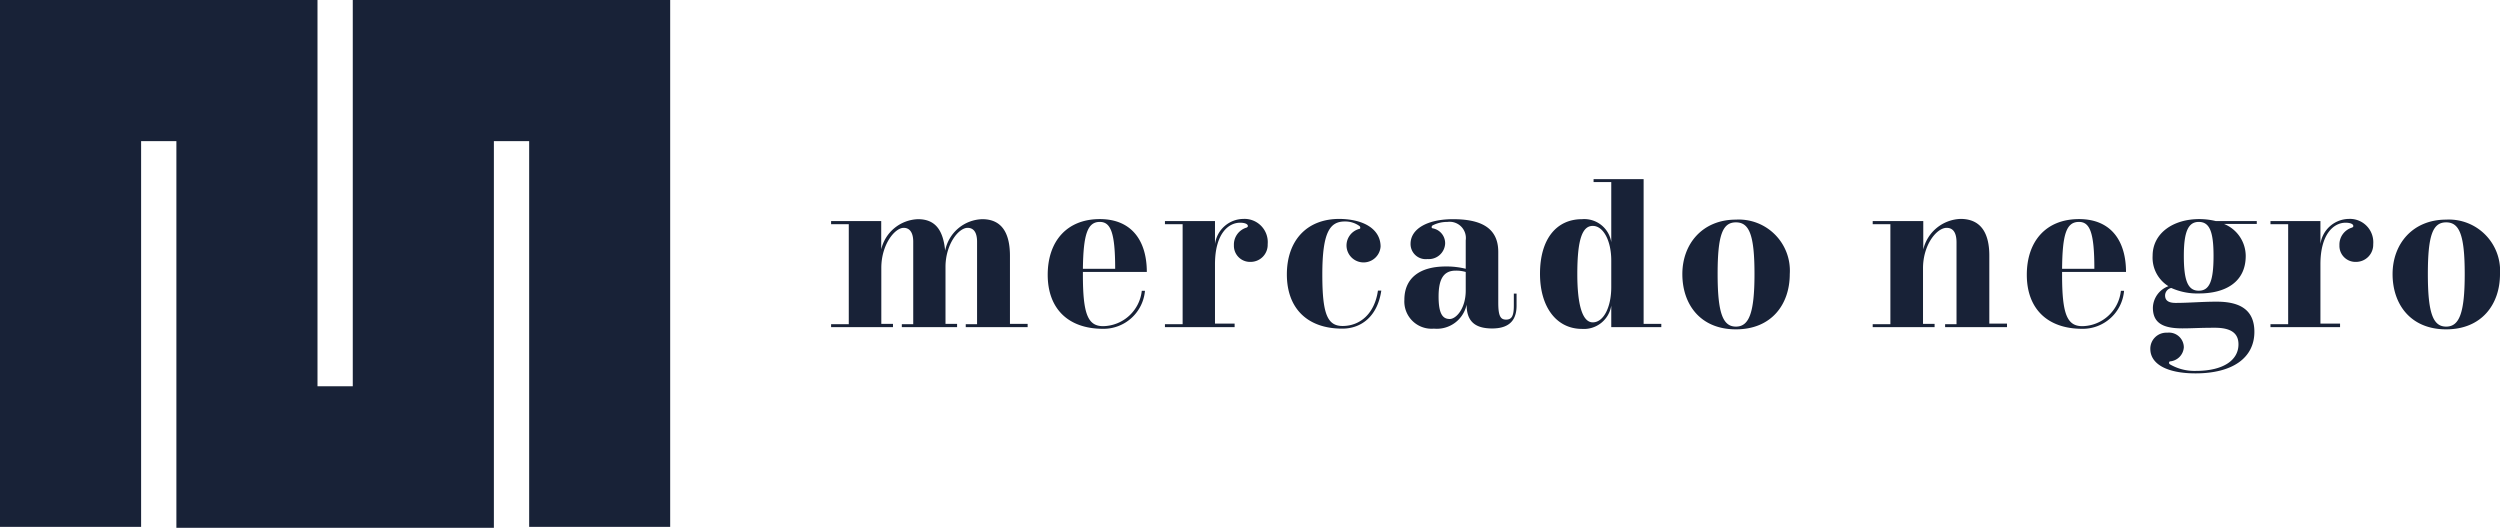 <svg xmlns="http://www.w3.org/2000/svg" viewBox="0 0 282.76 59.7"><defs><style>.cls-1{fill:#182237;}</style></defs><g id="Capa_2" data-name="Capa 2"><g id="Capa_1-2" data-name="Capa 1"><polygon class="cls-1" points="75.8 0 75.8 0 39.9 0 39.9 0 39.9 43.69 35.91 43.69 35.91 0 35.91 0 35.91 0 0 0 0 59.59 15.96 59.59 15.96 15.96 19.95 15.96 19.95 59.7 55.86 59.7 55.86 46 55.86 15.96 59.85 15.96 59.85 59.59 75.8 59.59 75.8 15.96 75.8 0 75.8 0"/><path class="cls-1" d="M99.67,25V28.2a4.43,4.43,0,0,1,4.16-3.41c2.12,0,2.86,1.46,3.07,3.56a4.41,4.41,0,0,1,4.2-3.56c2.39,0,3.13,1.84,3.13,4.15v7.69h2V37h-7v-.33h1.28V27.34c0-1.07-.4-1.57-1.07-1.57-1,0-2.46,1.79-2.5,4.34v6.52h1.31V37H102v-.33h1.29V27.34c0-1.05-.41-1.57-1.08-1.57-1,0-2.53,1.88-2.53,4.53v6.33H101V37H94v-.33h2V25.36H94V25Z"/><path class="cls-1" d="M129.71,30.76h-7.23v.33c0,4.41.55,5.8,2.29,5.8a4.48,4.48,0,0,0,4.37-4h.36a4.71,4.71,0,0,1-4.73,4.3c-4,0-6.27-2.32-6.27-6.11s2.17-6.3,5.89-6.3S129.71,27.37,129.71,30.76Zm-7.23-.36h3.65c0-4.08-.5-5.3-1.74-5.3C123,25.1,122.53,26.51,122.48,30.4Z"/><path class="cls-1" d="M137.42,25v2.6a3.28,3.28,0,0,1,3.22-2.84,2.63,2.63,0,0,1,2.74,2.86,1.93,1.93,0,0,1-1.93,2,1.82,1.82,0,0,1-1.89-1.88,2,2,0,0,1,1.44-2c.09-.05.14-.1.14-.17,0-.24-.36-.38-.88-.38-1.34,0-2.84,1.27-2.84,4.7v6.71h2.22V37h-7.88v-.33h2V25.36h-2V25Z"/><path class="cls-1" d="M156.15,27.89a1.93,1.93,0,0,1-3.85,0,1.94,1.94,0,0,1,1.44-2c.09,0,.11-.07.11-.12a.23.23,0,0,0-.11-.22,2.75,2.75,0,0,0-1.63-.5c-1.69,0-2.55,1.19-2.55,6,0,4.41.55,5.82,2.29,5.82,2,0,3.63-1.41,4-4h.38c-.42,2.89-2.24,4.3-4.41,4.3-4,0-6.27-2.34-6.27-6.13s2.21-6.28,5.94-6.28C154.38,24.79,156.15,26,156.15,27.89Z"/><path class="cls-1" d="M169.46,28.49v5.73c0,1.5.24,1.93.88,1.93s.88-.41.88-1.58V33.21h.31v1.36c0,1.32-.52,2.58-2.76,2.58-2,0-2.89-.86-2.89-2.7a3.44,3.44,0,0,1-3.7,2.72,3.08,3.08,0,0,1-3.34-3.26c0-2.46,1.74-3.77,4.68-3.77a8.91,8.91,0,0,1,2.26.26V27.18a1.84,1.84,0,0,0-2.07-2.08,3.62,3.62,0,0,0-1.65.38.25.25,0,0,0-.14.22.18.18,0,0,0,.09.12,1.71,1.71,0,0,1,1.44,1.76,1.85,1.85,0,0,1-2,1.72,1.71,1.71,0,0,1-1.91-1.72c0-1.71,1.93-2.79,4.79-2.79C167.43,24.79,169.46,25.72,169.46,28.49Zm-6.75,5.06c0,2.07.54,2.53,1.26,2.53s1.81-1.17,1.81-3.22v-2.1a3.93,3.93,0,0,0-1.14-.15C163.21,30.61,162.71,31.66,162.71,33.55Z"/><path class="cls-1" d="M182.24,27.39v-6.8h-2v-.33h5.66V36.63h2V37h-5.66V34.57a3.13,3.13,0,0,1-3.31,2.63c-2.89,0-4.75-2.48-4.75-6.23,0-4,1.91-6.18,4.75-6.18A3.09,3.09,0,0,1,182.24,27.39ZM178.4,31c0,3.39.55,5.46,1.75,5.46s2.09-1.67,2.09-4v-3c0-2.24-.9-3.91-2.09-3.91S178.4,27.08,178.4,31Z"/><path class="cls-1" d="M202.43,31c0,3.41-2.05,6.25-6.09,6.25s-6.06-2.84-6.06-6.25,2.27-6.16,6.06-6.16A5.78,5.78,0,0,1,202.43,31Zm-8.16,0c0,4.43.6,5.94,2.07,5.94s2.1-1.51,2.1-5.94-.59-5.85-2.1-5.85S194.27,26.56,194.27,31Z"/><path class="cls-1" d="M217.53,25v3.22a4.49,4.49,0,0,1,4.22-3.46c2.46,0,3.25,1.84,3.25,4.15v7.69h2V37h-7v-.33h1.29V27.42c0-1.1-.38-1.65-1.12-1.65-1.1,0-2.67,1.88-2.67,4.58v6.28h1.31V37h-7v-.33h2V25.36h-2V25Z"/><path class="cls-1" d="M240.46,30.76h-7.23v.33c0,4.41.55,5.8,2.29,5.8a4.46,4.46,0,0,0,4.36-4h.36a4.69,4.69,0,0,1-4.72,4.3c-4,0-6.28-2.32-6.28-6.11s2.17-6.3,5.9-6.3S240.46,27.37,240.46,30.76Zm-7.23-.36h3.65c0-4.08-.5-5.3-1.74-5.3C233.7,25.1,233.27,26.51,233.23,30.4Z"/><path class="cls-1" d="M250.6,25h4.65v.33h-3.7A3.92,3.92,0,0,1,254,28.94c0,3-2.34,4.25-5.28,4.25a7.16,7.16,0,0,1-3.14-.62.88.88,0,0,0-.7.83c0,.48.24.86,1.2.86,1.48,0,2.95-.14,4.65-.14,2.72,0,4.25,1,4.25,3.41,0,2.94-2.46,4.7-6.66,4.7-3.25,0-5.11-1.07-5.11-2.77a1.81,1.81,0,0,1,1.91-1.83A1.68,1.68,0,0,1,247,39.27a1.71,1.71,0,0,1-1.52,1.6c-.1,0-.15.07-.15.15s0,.11.1.19a5.55,5.55,0,0,0,2.93.74c3.15,0,4.82-1.24,4.82-3,0-1.07-.59-1.88-2.67-1.88-1.72,0-2.58.07-3.67.07-2.15,0-3.34-.57-3.34-2.34a2.67,2.67,0,0,1,1.76-2.43,3.79,3.79,0,0,1-1.79-3.44c0-2.55,2.32-4.15,5.27-4.15A8,8,0,0,1,250.6,25ZM247,28.94c0,2.79.45,3.94,1.69,3.94s1.67-1.15,1.67-3.94-.47-3.84-1.67-3.84S247,26.22,247,28.94Z"/><path class="cls-1" d="M262.45,25v2.6a3.29,3.29,0,0,1,3.22-2.84,2.64,2.64,0,0,1,2.75,2.86,1.94,1.94,0,0,1-1.94,2,1.81,1.81,0,0,1-1.88-1.88,2,2,0,0,1,1.43-2c.1-.05.14-.1.14-.17,0-.24-.35-.38-.88-.38-1.33,0-2.84,1.27-2.84,4.7v6.71h2.22V37H256.8v-.33h2V25.36h-2V25Z"/><path class="cls-1" d="M282.76,31c0,3.41-2.06,6.25-6.09,6.25s-6.06-2.84-6.06-6.25,2.27-6.16,6.06-6.16A5.79,5.79,0,0,1,282.76,31Zm-8.16,0c0,4.43.59,5.94,2.07,5.94s2.1-1.51,2.1-5.94-.6-5.85-2.1-5.85S274.6,26.56,274.6,31Z"/></g></g></svg>